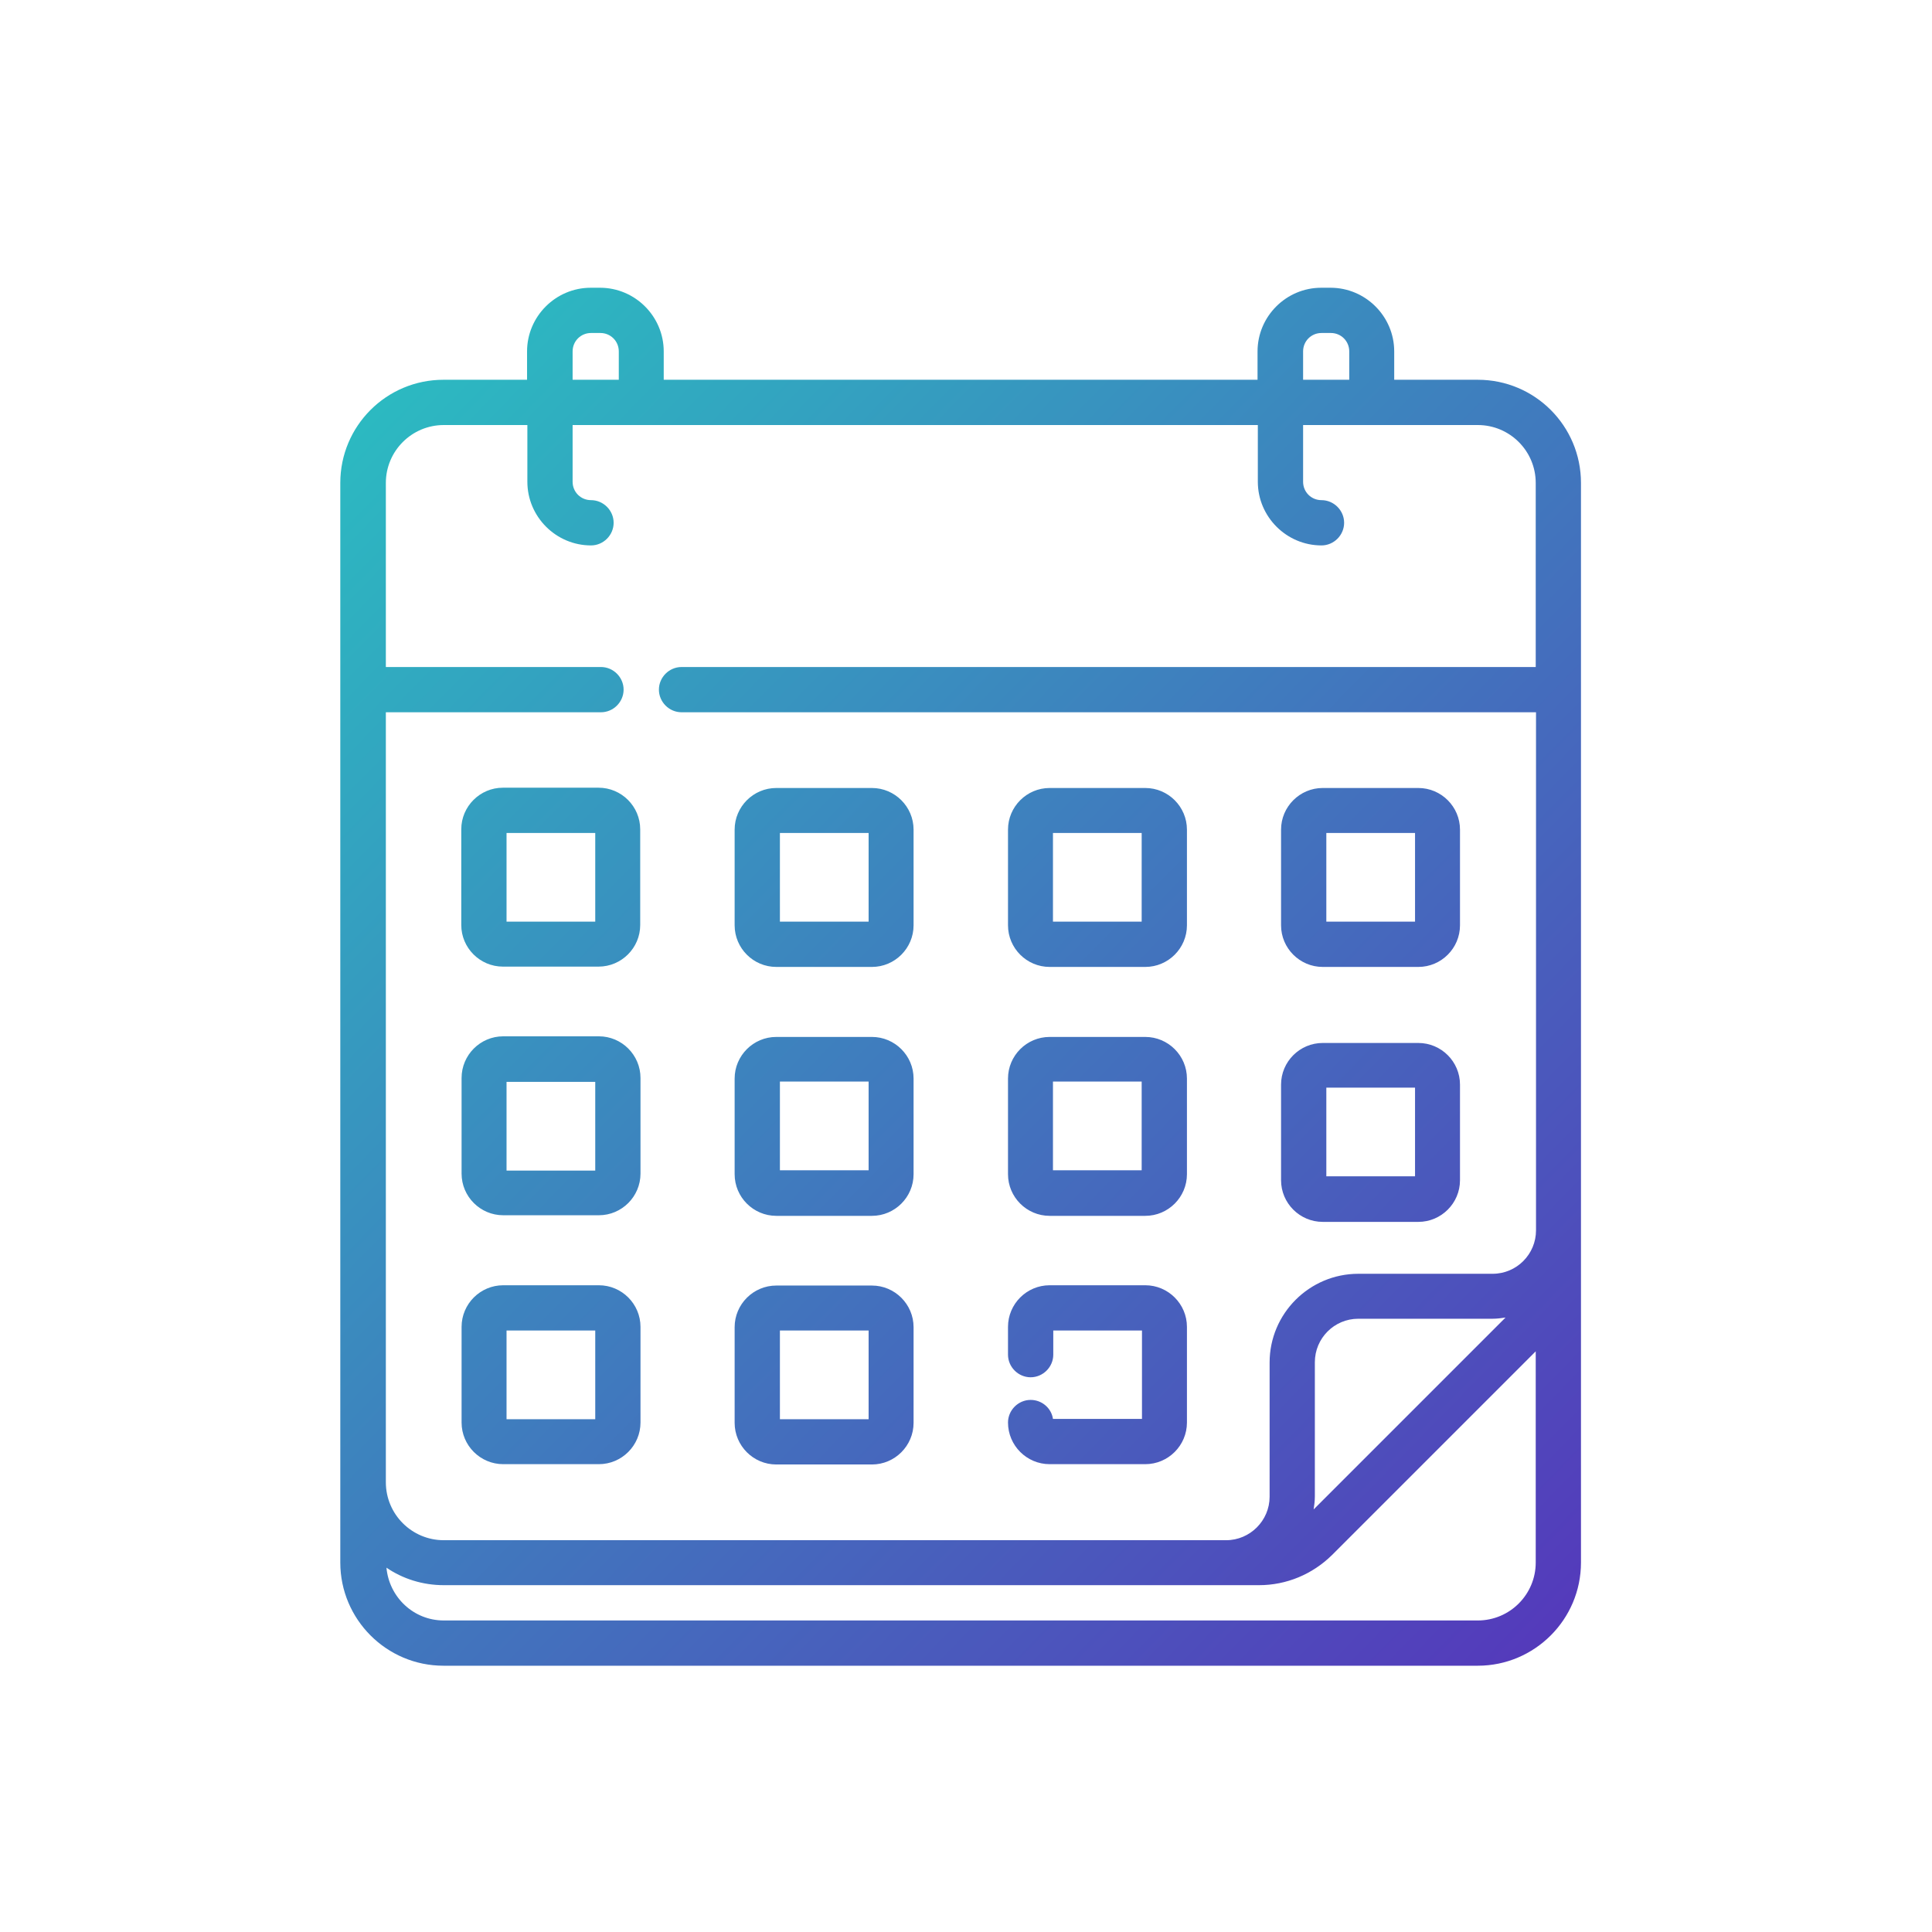 <svg width="81" height="81" viewBox="0 0 81 81" fill="none" xmlns="http://www.w3.org/2000/svg">
<path d="M61.957 15.922H58.453V14.733C58.453 13.265 57.251 12.064 55.784 12.064H55.392C53.924 12.064 52.723 13.265 52.723 14.733V15.922H27.827V14.733C27.827 13.265 26.626 12.064 25.158 12.064H24.766C23.299 12.064 22.097 13.265 22.097 14.733V15.922H18.593C16.202 15.922 14.267 17.857 14.267 20.248V65.51C14.267 67.888 16.202 69.836 18.593 69.836H61.957C64.335 69.836 66.283 67.901 66.283 65.51V20.248C66.283 17.857 64.348 15.922 61.957 15.922ZM54.633 14.733C54.633 14.303 54.974 13.961 55.404 13.961H55.797C56.227 13.961 56.568 14.303 56.568 14.733V15.922H54.633V14.733ZM24.007 14.733C24.007 14.303 24.349 13.961 24.779 13.961H25.171C25.601 13.961 25.943 14.303 25.943 14.733V15.922H24.007V14.733ZM18.606 17.82H22.11V20.198C22.11 21.665 23.311 22.867 24.779 22.867C25.297 22.867 25.727 22.437 25.727 21.918C25.727 21.399 25.297 20.969 24.779 20.969C24.349 20.969 24.007 20.628 24.007 20.198V17.82H52.735V20.198C52.735 21.665 53.937 22.867 55.404 22.867C55.923 22.867 56.353 22.437 56.353 21.918C56.353 21.399 55.923 20.969 55.404 20.969C54.974 20.969 54.633 20.628 54.633 20.198V17.82H61.957C63.298 17.82 64.386 18.907 64.386 20.248V27.965H28.574C28.055 27.965 27.625 28.395 27.625 28.913C27.625 29.432 28.055 29.862 28.574 29.862H64.398V51.582C64.398 52.582 63.589 53.404 62.577 53.404H56.948C54.898 53.404 53.229 55.074 53.229 57.123V62.752C53.229 63.752 52.406 64.574 51.407 64.574H18.606C17.265 64.574 16.177 63.486 16.177 62.145V29.862H25.196C25.715 29.862 26.145 29.432 26.145 28.913C26.145 28.395 25.715 27.965 25.196 27.965H16.177V20.248C16.177 18.907 17.265 17.82 18.606 17.82ZM63.121 55.238L55.075 63.284C55.101 63.106 55.126 62.929 55.126 62.74V57.11C55.126 56.111 55.936 55.289 56.948 55.289H62.577C62.767 55.289 62.944 55.264 63.121 55.238ZM61.97 67.939H18.606C17.341 67.939 16.316 66.965 16.202 65.725C16.885 66.193 17.72 66.459 18.606 66.459H52.786C53.937 66.459 55.025 66.003 55.847 65.194L64.386 56.655V65.51C64.386 66.851 63.298 67.939 61.957 67.939H61.97ZM21.085 33.025C20.124 33.025 19.339 33.809 19.339 34.77V38.781C19.339 39.742 20.124 40.526 21.085 40.526H25.095C26.056 40.526 26.841 39.742 26.841 38.781V34.77C26.841 33.809 26.056 33.025 25.095 33.025H21.085ZM24.956 38.641H21.237V34.922H24.956V38.641ZM32.546 40.539H36.556C37.517 40.539 38.302 39.755 38.302 38.793V34.783C38.302 33.822 37.517 33.037 36.556 33.037H32.546C31.584 33.037 30.8 33.822 30.8 34.783V38.793C30.8 39.755 31.584 40.539 32.546 40.539ZM32.698 34.922H36.417V38.641H32.698V34.922ZM44.007 40.539H48.017C48.978 40.539 49.763 39.755 49.763 38.793V34.783C49.763 33.822 48.978 33.037 48.017 33.037H44.007C43.045 33.037 42.261 33.822 42.261 34.783V38.793C42.261 39.755 43.045 40.539 44.007 40.539ZM44.146 34.922H47.865V38.641H44.146V34.922ZM55.455 40.539H59.465C60.426 40.539 61.211 39.755 61.211 38.793V34.783C61.211 33.822 60.426 33.037 59.465 33.037H55.455C54.494 33.037 53.709 33.822 53.709 34.783V38.793C53.709 39.755 54.494 40.539 55.455 40.539ZM55.607 34.922H59.326V38.641H55.607V34.922ZM25.108 43.448H21.098C20.136 43.448 19.352 44.233 19.352 45.194V49.204C19.352 50.166 20.136 50.95 21.098 50.95H25.108C26.069 50.95 26.853 50.166 26.853 49.204V45.194C26.853 44.233 26.069 43.448 25.108 43.448ZM24.956 49.078H21.237V45.358H24.956V49.078ZM32.546 50.975H36.556C37.517 50.975 38.302 50.191 38.302 49.229V45.219C38.302 44.258 37.517 43.474 36.556 43.474H32.546C31.584 43.474 30.8 44.258 30.8 45.219V49.229C30.8 50.191 31.584 50.975 32.546 50.975ZM32.698 45.346H36.417V49.065H32.698V45.346ZM44.007 50.975H48.017C48.978 50.975 49.763 50.191 49.763 49.229V45.219C49.763 44.258 48.978 43.474 48.017 43.474H44.007C43.045 43.474 42.261 44.258 42.261 45.219V49.229C42.261 50.191 43.045 50.975 44.007 50.975ZM44.146 45.346H47.865V49.065H44.146V45.346ZM55.455 51.228H59.465C60.426 51.228 61.211 50.444 61.211 49.482V45.472C61.211 44.511 60.426 43.727 59.465 43.727H55.455C54.494 43.727 53.709 44.511 53.709 45.472V49.482C53.709 50.444 54.494 51.228 55.455 51.228ZM55.607 45.599H59.326V49.318H55.607V45.599ZM25.108 53.885H21.098C20.136 53.885 19.352 54.669 19.352 55.63V59.64C19.352 60.602 20.136 61.386 21.098 61.386H25.108C26.069 61.386 26.853 60.602 26.853 59.64V55.63C26.853 54.669 26.069 53.885 25.108 53.885ZM24.956 59.501H21.237V55.782H24.956V59.501ZM32.546 61.399H36.556C37.517 61.399 38.302 60.614 38.302 59.653V55.643C38.302 54.682 37.517 53.897 36.556 53.897H32.546C31.584 53.897 30.8 54.682 30.8 55.643V59.653C30.8 60.614 31.584 61.399 32.546 61.399ZM32.698 55.782H36.417V59.501H32.698V55.782ZM47.878 59.501V55.782H44.159V56.794C44.159 57.313 43.728 57.743 43.21 57.743C42.691 57.743 42.261 57.313 42.261 56.794V55.63C42.261 54.669 43.045 53.885 44.007 53.885H48.017C48.978 53.885 49.763 54.669 49.763 55.63V59.64C49.763 60.602 48.978 61.386 48.017 61.386H44.007C43.045 61.386 42.261 60.602 42.261 59.64C42.261 59.122 42.691 58.692 43.21 58.692C43.691 58.692 44.083 59.046 44.146 59.489H47.878V59.501Z" fill="url(#paint0_linear_2744_146)"/>
<defs>
<linearGradient id="paint0_linear_2744_146" x1="13.748" y1="16.871" x2="69.408" y2="71.43" gradientUnits="userSpaceOnUse">
<stop stop-color="#2BBCC1"/>
<stop offset="1" stop-color="#5731BA"/>
</linearGradient>
</defs>
</svg>
